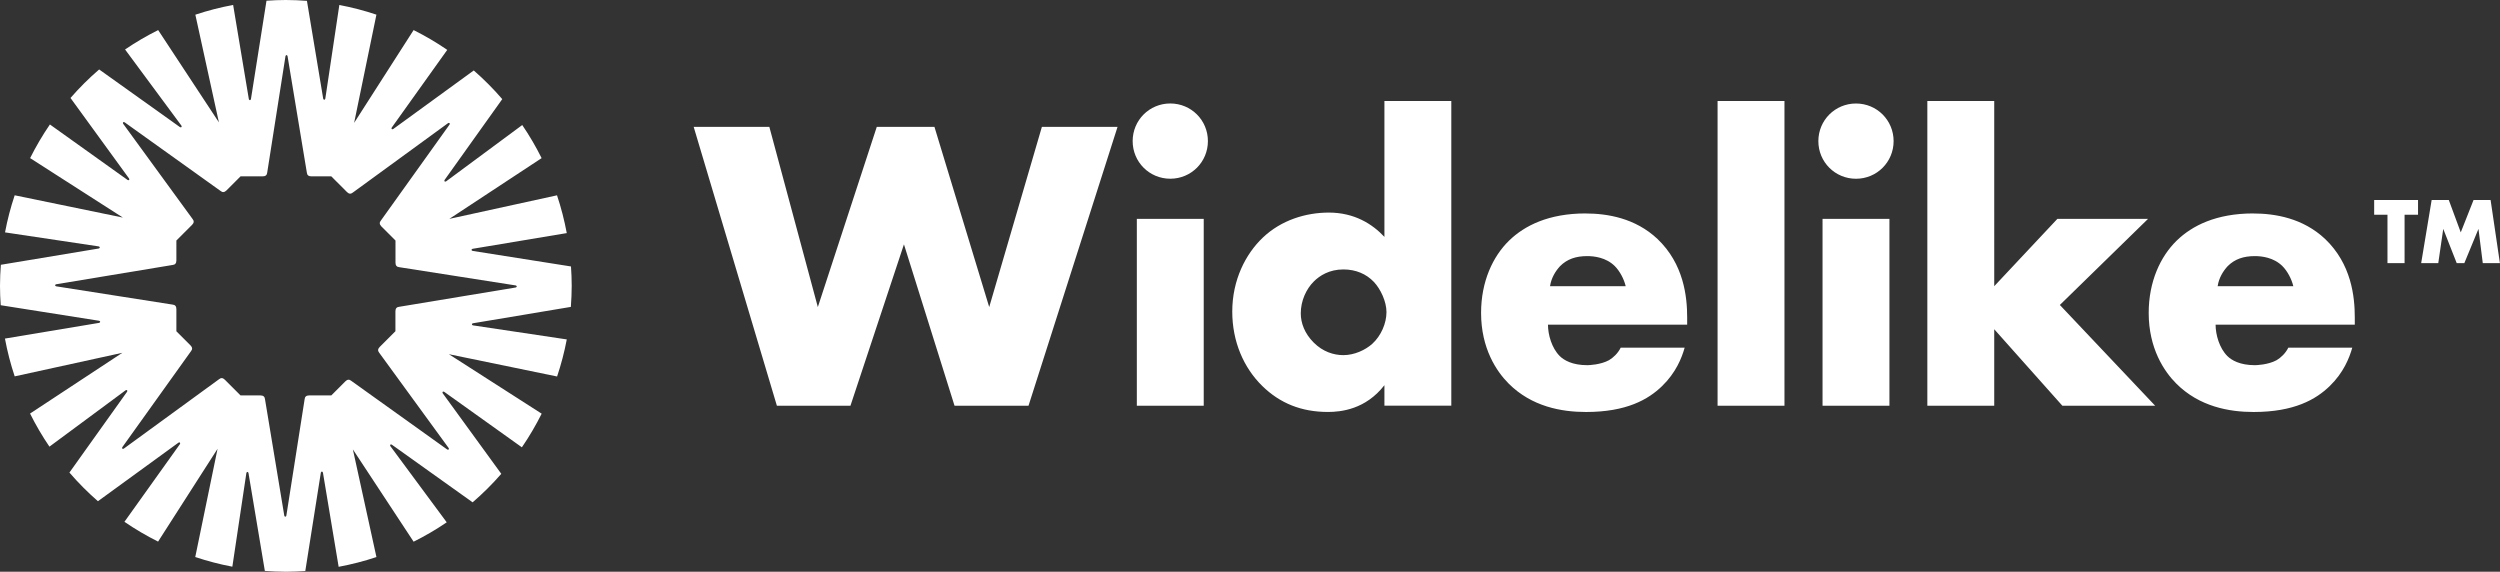 <?xml version="1.0" encoding="UTF-8"?><svg id="a" xmlns="http://www.w3.org/2000/svg" width="789.34" height="180.51" viewBox="0 0 789.34 180.51"><rect x="0" y="0" width="789.34" height="180.51" fill="#333333" stroke="none"/><path d="m178.91,107.16l-29.59-4.43c-.22-.07-.33-.18-.33-.33s.11-.26.33-.33l30.92-5.17c.16-2.2.27-4.41.27-6.66,0-2.06-.09-4.09-.23-6.11l-31.07-4.91c-.22-.07-.33-.18-.33-.33s.11-.25.33-.33l29.74-4.96c-.76-4.08-1.79-8.06-3.08-11.93l-34,7.44,29.14-19.18c-1.81-3.63-3.85-7.12-6.12-10.45l-24.06,17.8c-.21.1-.36.1-.46,0s-.1-.26,0-.46l18.21-25.52c-2.78-3.23-5.79-6.25-9-9.05l-25.44,18.5c-.21.1-.36.1-.46,0s-.1-.26,0-.46l17.53-24.54c-3.38-2.32-6.93-4.4-10.62-6.25l-18.78,29.3,7.04-34.17c-3.8-1.27-7.71-2.3-11.71-3.05l-4.43,29.59c-.08.22-.18.33-.33.33s-.26-.11-.33-.33L96.91.27c-2.2-.16-4.41-.27-6.66-.27-2.06,0-4.09.09-6.11.23l-4.91,31.07c-.07.22-.18.33-.33.33s-.25-.11-.33-.33l-4.96-29.74c-4.08.76-8.06,1.79-11.93,3.08l7.44,34-19.18-29.14c-3.63,1.81-7.12,3.85-10.45,6.12l17.8,24.06c.1.21.1.36,0,.46-.1.1-.26.1-.46,0l-25.52-18.21c-3.23,2.78-6.25,5.79-9.05,9l18.5,25.44c.1.21.1.36,0,.46s-.26.1-.46,0l-24.54-17.53c-2.32,3.38-4.4,6.93-6.25,10.62l29.3,18.78-34.17-7.04c-1.27,3.8-2.3,7.71-3.05,11.71l29.59,4.43c.22.07.33.18.33.33s-.11.26-.33.33L.27,83.6c-.16,2.2-.27,4.41-.27,6.66,0,2.06.09,4.09.23,6.11l31.07,4.91c.22.07.33.18.33.33s-.11.25-.33.33l-29.74,4.96c.76,4.08,1.79,8.06,3.08,11.93l33.99-7.44-29.14,19.18c1.81,3.63,3.85,7.12,6.12,10.45l24.06-17.8c.21-.1.36-.1.46,0,.1.1.1.26,0,.46l-18.21,25.52c2.78,3.23,5.79,6.25,9,9.05l25.44-18.5c.21-.1.36-.1.46,0s.1.26,0,.46l-17.53,24.54c3.38,2.32,6.93,4.4,10.62,6.25l18.78-29.3-7.04,34.17c3.8,1.27,7.71,2.3,11.71,3.05l4.43-29.59c.07-.22.18-.33.33-.33s.26.11.33.33l5.17,30.92c2.2.16,4.41.27,6.66.27,2.06,0,4.09-.09,6.11-.23l4.91-31.07c.07-.22.18-.33.33-.33s.25.11.33.33l4.96,29.74c4.08-.76,8.06-1.79,11.93-3.08l-7.44-33.99,19.18,29.14c3.63-1.81,7.12-3.85,10.45-6.12l-17.8-24.06c-.1-.21-.1-.36,0-.46.1-.1.26-.11.46,0l25.52,18.21c3.23-2.78,6.25-5.79,9.05-9l-18.5-25.44c-.1-.21-.1-.36,0-.46s.26-.1.46,0l24.54,17.53c2.32-3.38,4.4-6.93,6.25-10.62l-29.3-18.78,34.17,7.04c1.27-3.8,2.3-7.71,3.06-11.71Zm-52.86-10.3c-.8.07-1.2.54-1.2,1.41v6.31l-4.96,4.96c-.61.62-.67,1.23-.15,1.85l21.92,30.07c.11.2.1.36,0,.46s-.25.1-.46,0l-30.3-21.68c-.61-.52-1.23-.46-1.84.15l-4.46,4.46h-7.01c-.87,0-1.34.4-1.41,1.2l-5.77,36.76c-.07.22-.18.33-.33.33s-.25-.11-.32-.33l-6.09-36.76c-.07-.8-.54-1.2-1.41-1.2h-6.31l-4.96-4.96c-.61-.62-1.23-.67-1.84-.15l-30.07,21.91c-.2.11-.36.1-.46,0s-.1-.25,0-.46l21.68-30.3c.52-.61.46-1.23-.15-1.84l-4.46-4.46v-7.01c0-.87-.4-1.34-1.2-1.41l-36.76-5.77c-.22-.07-.33-.18-.33-.33s.11-.25.33-.32l36.76-6.09c.8-.07,1.2-.54,1.2-1.41v-6.31l4.96-4.96c.62-.61.67-1.23.15-1.84l-21.92-30.07c-.1-.2-.1-.36,0-.46s.25-.1.46,0l30.3,21.68c.61.52,1.23.46,1.85-.15l4.46-4.46h7.01c.87,0,1.34-.4,1.41-1.2l5.77-36.76c.07-.22.18-.33.33-.33s.25.11.32.33l6.09,36.76c.07.8.54,1.2,1.41,1.2h6.31l4.96,4.96c.61.62,1.23.67,1.85.15l30.07-21.92c.2-.1.36-.1.46,0s.1.26,0,.46l-21.68,30.3c-.52.61-.46,1.23.15,1.85l4.46,4.46v7.01c0,.87.4,1.34,1.2,1.41l36.76,5.76c.22.07.33.18.33.33s-.11.25-.33.32l-36.76,6.09Z" style="fill:#fff;"/><path d="m312.33,96.95l-17.29-56.89h-18.21l-18.61,56.89-15.31-56.89h-23.89l26.27,88.04h23.23l16.89-50.95,15.97,50.95h23.36l28.11-88.04h-23.89l-16.63,56.89Zm57.17-64.28c-6.6,0-11.88,5.28-11.88,11.88s5.28,11.88,11.88,11.88,11.88-5.28,11.88-11.88-5.28-11.88-11.88-11.88Zm-10.56,95.43h21.12v-59h-21.12v59Zm78.16-53.32c-3.83-4.09-9.5-7.66-17.55-7.66-7.26,0-15.05,2.38-20.85,7.92-5.41,5.15-9.63,13.33-9.63,23.36,0,9.37,3.56,17.69,9.5,23.49,5.54,5.41,12.28,8.18,20.72,8.18,4.09,0,11.88-.79,17.82-8.45v6.47h21.12V31.88h-21.12v42.9Zm-3.83,33.79c-2.24,1.98-5.68,3.56-9.11,3.56-3.04,0-6.47-1.06-9.37-3.96s-4.09-6.2-4.09-9.24c0-3.96,1.72-7.66,4.09-10.03,1.85-1.85,4.88-3.83,9.37-3.83,3.96,0,7.26,1.45,9.64,3.96,2.11,2.24,3.96,6.2,3.96,9.5,0,3.56-1.72,7.52-4.49,10.03Zm67.35-41.18c-11.62,0-19.27,3.83-24.15,8.58-5.15,5.02-8.84,12.94-8.84,22.83,0,11.22,4.88,18.48,8.71,22.31,7.26,7.26,16.63,8.97,24.42,8.97,12.8,0,19.67-3.96,24.02-8.18s6.2-8.84,7.13-12.14h-20.19c-.92,1.85-2.38,3.17-3.7,3.96-2.64,1.45-6.33,1.58-6.86,1.58-4.75,0-7.39-1.58-8.71-2.9-2.51-2.51-3.7-6.73-3.7-9.9h43.95v-2.24c0-6.6-1.06-16.89-9.37-24.81-7-6.6-15.84-8.05-22.7-8.05Zm-11.22,22.97c.4-2.64,1.72-4.75,3.17-6.33,2.24-2.24,5.02-3.17,8.58-3.17,2.11,0,5.94.4,8.71,3.17,1.58,1.58,2.9,4.09,3.43,6.33h-23.89Zm52.9,37.75h21.12V31.88h-21.12v96.22Zm43.7-95.43c-6.6,0-11.88,5.28-11.88,11.88s5.28,11.88,11.88,11.88,11.88-5.28,11.88-11.88-5.28-11.88-11.88-11.88Zm-10.56,95.43h21.12v-59h-21.12v59Zm102.78-59h-28.64l-19.93,21.25V31.88h-21.12v96.22h21.12v-24.15l21.51,24.15h29.3l-30.09-31.81,27.85-27.19Zm33.19-1.72c-11.62,0-19.27,3.83-24.15,8.58-5.15,5.02-8.84,12.94-8.84,22.83,0,11.22,4.88,18.48,8.71,22.31,7.26,7.26,16.63,8.97,24.42,8.97,12.8,0,19.67-3.96,24.02-8.18s6.2-8.84,7.13-12.14h-20.19c-.92,1.85-2.38,3.17-3.7,3.96-2.64,1.45-6.33,1.58-6.86,1.58-4.75,0-7.39-1.58-8.71-2.9-2.51-2.51-3.7-6.73-3.7-9.9h43.95v-2.24c0-6.6-1.06-16.89-9.37-24.81-7-6.6-15.84-8.05-22.7-8.05Zm-11.22,22.97c.4-2.64,1.72-4.75,3.17-6.33,2.24-2.24,5.02-3.17,8.58-3.17,2.11,0,5.94.4,8.71,3.17,1.58,1.58,2.9,4.09,3.43,6.33h-23.89Zm49.42-22.55h4.2v15.27h5.4v-15.27h4.25v-4.67h-13.85v4.67Zm36.79-4.67h-5.41l-4.04,10.23-3.78-10.23h-5.41l-3.31,19.94h5.4l1.57-10.81,4.25,10.81h2.41l4.46-10.81,1.36,10.81h5.41l-2.94-19.94Z" style="fill:#fff;"/></svg>
